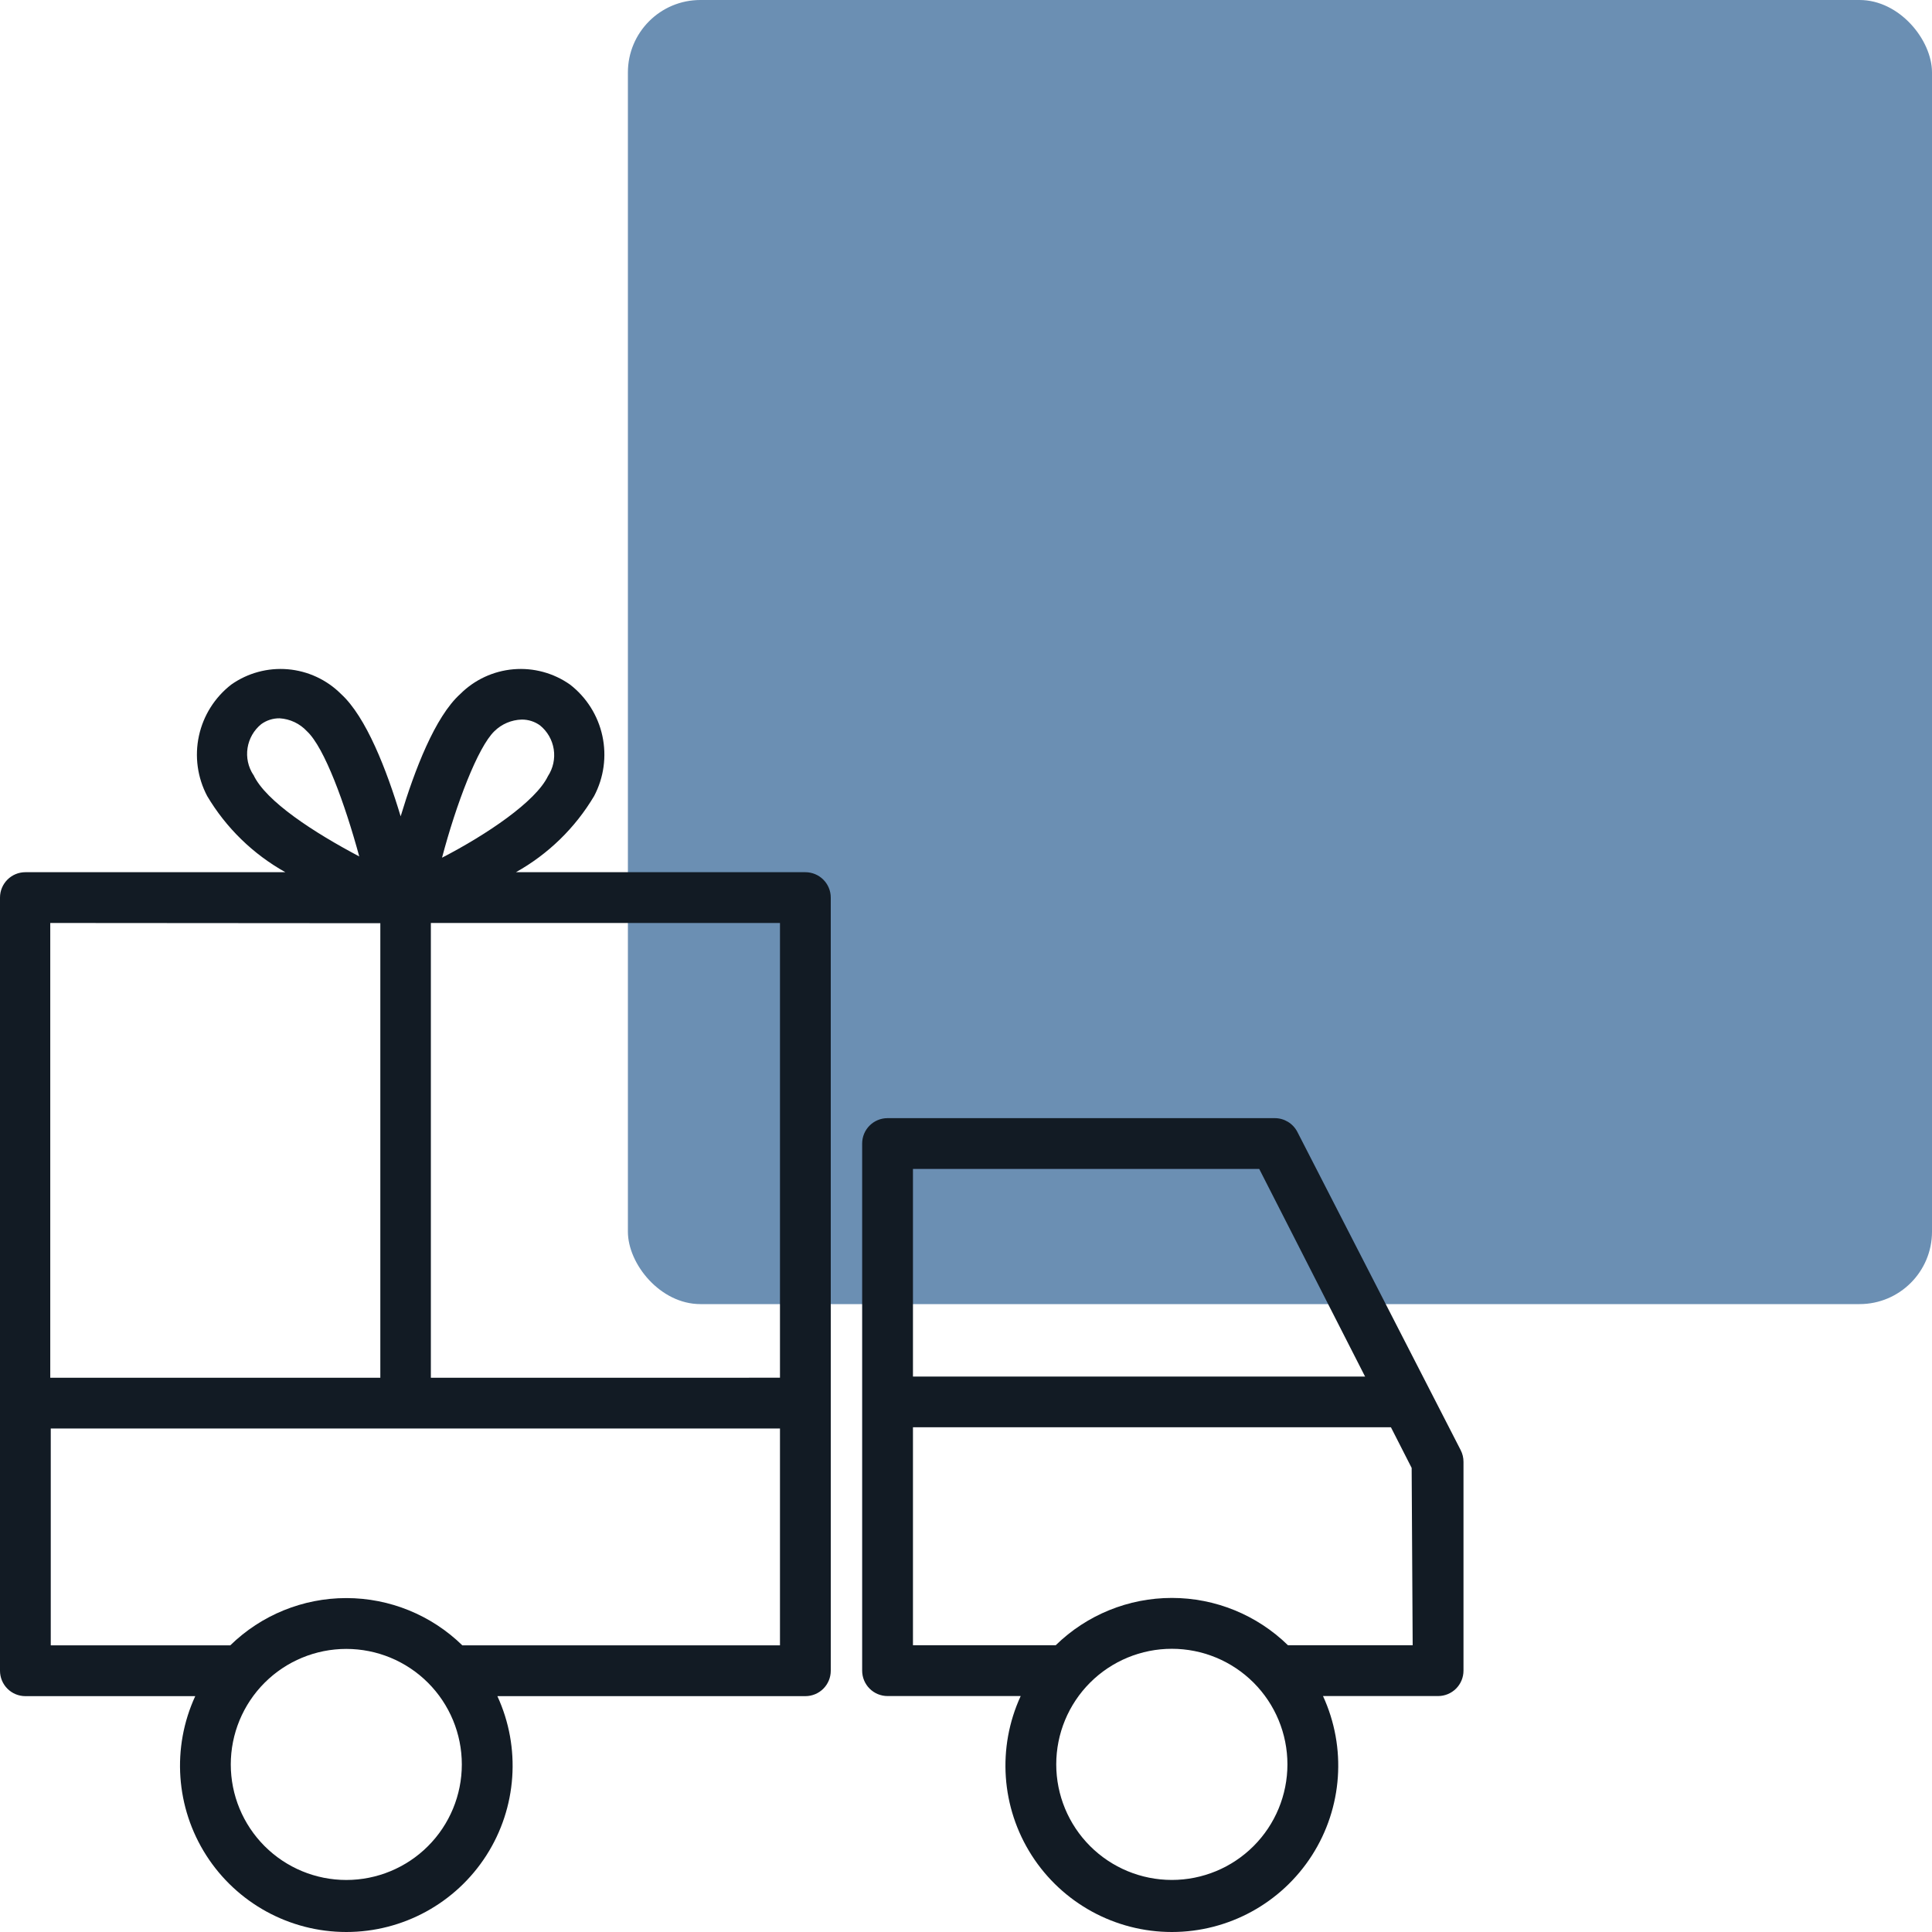 <?xml version="1.0" encoding="UTF-8"?>
<svg width="800px" height="800px" viewBox="0 0 800 800" version="1.1" xmlns="http://www.w3.org/2000/svg" xmlns:xlink="http://www.w3.org/1999/xlink">
    <title>Icon/Swag_Shipping</title>
    <g id="Icon/Swag_Shipping" stroke="none" stroke-width="1" fill="none" fill-rule="evenodd">
        <rect id="Rectangle" fill="#6B8FB3" x="260" y="0" width="540" height="540" rx="30"></rect>
        <g id="noun-shipping-2388656-FFFFFF" transform="translate(0, 277)" fill="#121B24" fill-rule="nonzero">
            <path d="M344,414.823 L344,94.671 C344,91.885 342.89,89.211 340.918,87.238 C338.946,85.266 336.271,84.16 333.485,84.16 L213.632,84.16 C227.019,76.682 238.19,65.802 246.016,52.616 C250.05,44.978 251.257,36.161 249.431,27.715 C247.605,19.274 242.858,11.747 236.026,6.46 C229.206,1.66 220.914,-0.583 212.609,0.13 C204.3,0.843 196.509,4.46 190.607,10.349 C180.092,19.813 171.683,41.893 165.899,61.027 C160.115,41.786 151.6,19.81 141.191,10.349 L141.195,10.349 C135.292,4.46 127.501,0.843 119.193,0.13 C110.884,-0.583 102.592,1.66 95.775,6.46 C88.944,11.747 84.196,19.274 82.37,27.715 C80.541,36.161 81.751,44.978 85.786,52.616 C93.611,65.802 104.783,76.682 118.169,84.16 L10.514,84.16 C4.706,84.16 0,88.866 0,94.672 L0,414.824 C0,417.613 1.106,420.288 3.078,422.26 C5.05,424.232 7.725,425.338 10.514,425.338 L80.85,425.338 L80.846,425.338 C71.035,446.663 72.757,471.515 85.417,491.282 C98.077,511.045 119.933,523 143.402,523 C166.875,523 188.731,511.045 201.391,491.282 C214.051,471.516 215.773,446.664 205.958,425.338 L333.486,425.338 C336.272,425.338 338.946,424.232 340.919,422.26 C342.891,420.288 344,417.613 344,414.824 L344,414.823 Z M322.971,293.485 L178.41,293.489 L178.41,105.182 L322.971,105.182 L322.971,293.485 Z M204.694,25.797 C207.727,22.802 211.786,21.074 216.046,20.959 C218.766,20.938 221.416,21.783 223.618,23.376 C226.668,25.856 228.689,29.38 229.291,33.264 C229.892,37.15 229.033,41.118 226.877,44.405 C221.83,54.92 201.539,68.589 183.037,78.154 C188.921,55.866 197.86,32.419 204.694,25.796 L204.694,25.797 Z M104.919,43.881 C102.762,40.594 101.9,36.625 102.505,32.74 C103.107,28.855 105.127,25.331 108.178,22.852 C110.379,21.259 113.03,20.41 115.746,20.434 C120.083,20.688 124.152,22.612 127.102,25.798 C134.357,32.528 142.871,55.975 148.759,77.634 C130.256,67.853 109.966,54.817 104.919,43.777 L104.919,43.881 Z M157.485,105.282 L157.485,293.491 L20.813,293.491 L20.813,105.184 L157.485,105.282 Z M143.396,501.458 C130.712,501.458 118.542,496.418 109.573,487.445 C100.603,478.474 95.56,466.308 95.56,453.619 C95.56,440.931 100.603,428.764 109.573,419.79 C118.542,410.82 130.712,405.78 143.396,405.78 C156.084,405.78 168.254,410.82 177.223,419.79 C186.193,428.764 191.232,440.931 191.232,453.619 C191.232,466.308 186.193,478.474 177.223,487.445 C168.254,496.418 156.084,501.458 143.396,501.458 Z M191.445,404.304 C178.601,391.754 161.353,384.729 143.396,384.729 C125.439,384.729 108.195,391.755 95.351,404.304 L21.019,404.304 L21.019,314.514 L322.971,314.514 L322.971,404.304 L191.445,404.304 Z" id="Shape"></path>
            <path d="M604.843,323.474 L537.201,191.682 C535.388,188.185 531.776,185.993 527.836,186 L367.521,186 C361.712,186 357,190.711 357,196.519 L357,414.78 C357,417.57 358.11,420.246 360.083,422.219 C362.053,424.192 364.729,425.299 367.52,425.299 L422.644,425.299 C412.824,446.632 414.546,471.494 427.213,491.269 C439.881,511.04 461.749,523 485.236,523 C508.719,523 530.587,511.04 543.255,491.269 C555.923,471.495 557.645,446.633 547.828,425.299 L595.483,425.299 L595.48,425.299 C598.271,425.299 600.947,424.192 602.92,422.219 C604.893,420.246 606,417.57 606,414.78 L606,328.321 C606.007,326.637 605.61,324.977 604.844,323.481 L604.843,323.474 Z M485.232,501.444 C472.537,501.444 460.364,496.402 451.385,487.425 C442.41,478.451 437.368,466.279 437.368,453.586 C437.368,440.892 442.411,428.72 451.385,419.743 C460.364,410.769 472.537,405.727 485.232,405.727 C497.927,405.727 510.1,410.769 519.075,419.743 C528.053,428.72 533.096,440.892 533.096,453.586 C533.096,466.279 528.053,478.451 519.075,487.425 C510.1,496.402 497.927,501.444 485.232,501.444 L485.232,501.444 Z M584.958,404.25 L533.307,404.25 C520.455,391.696 503.201,384.667 485.234,384.667 C467.266,384.667 450.012,391.696 437.157,404.25 L378.038,404.25 L378.038,207.031 L521.418,207.031 L584.536,330.832 L584.958,404.25 Z" id="Shape"></path>
            <path d="M577.904,293 L375.901,293 C368.779,293 363,297.7 363,303.502 C363,309.3 368.778,314 375.901,314 L577.904,314 C585.027,314 590.805,309.3 590.805,303.502 C590.805,297.7 585.027,293 577.904,293 Z" id="Path"></path>
        </g>
    </g>
</svg>